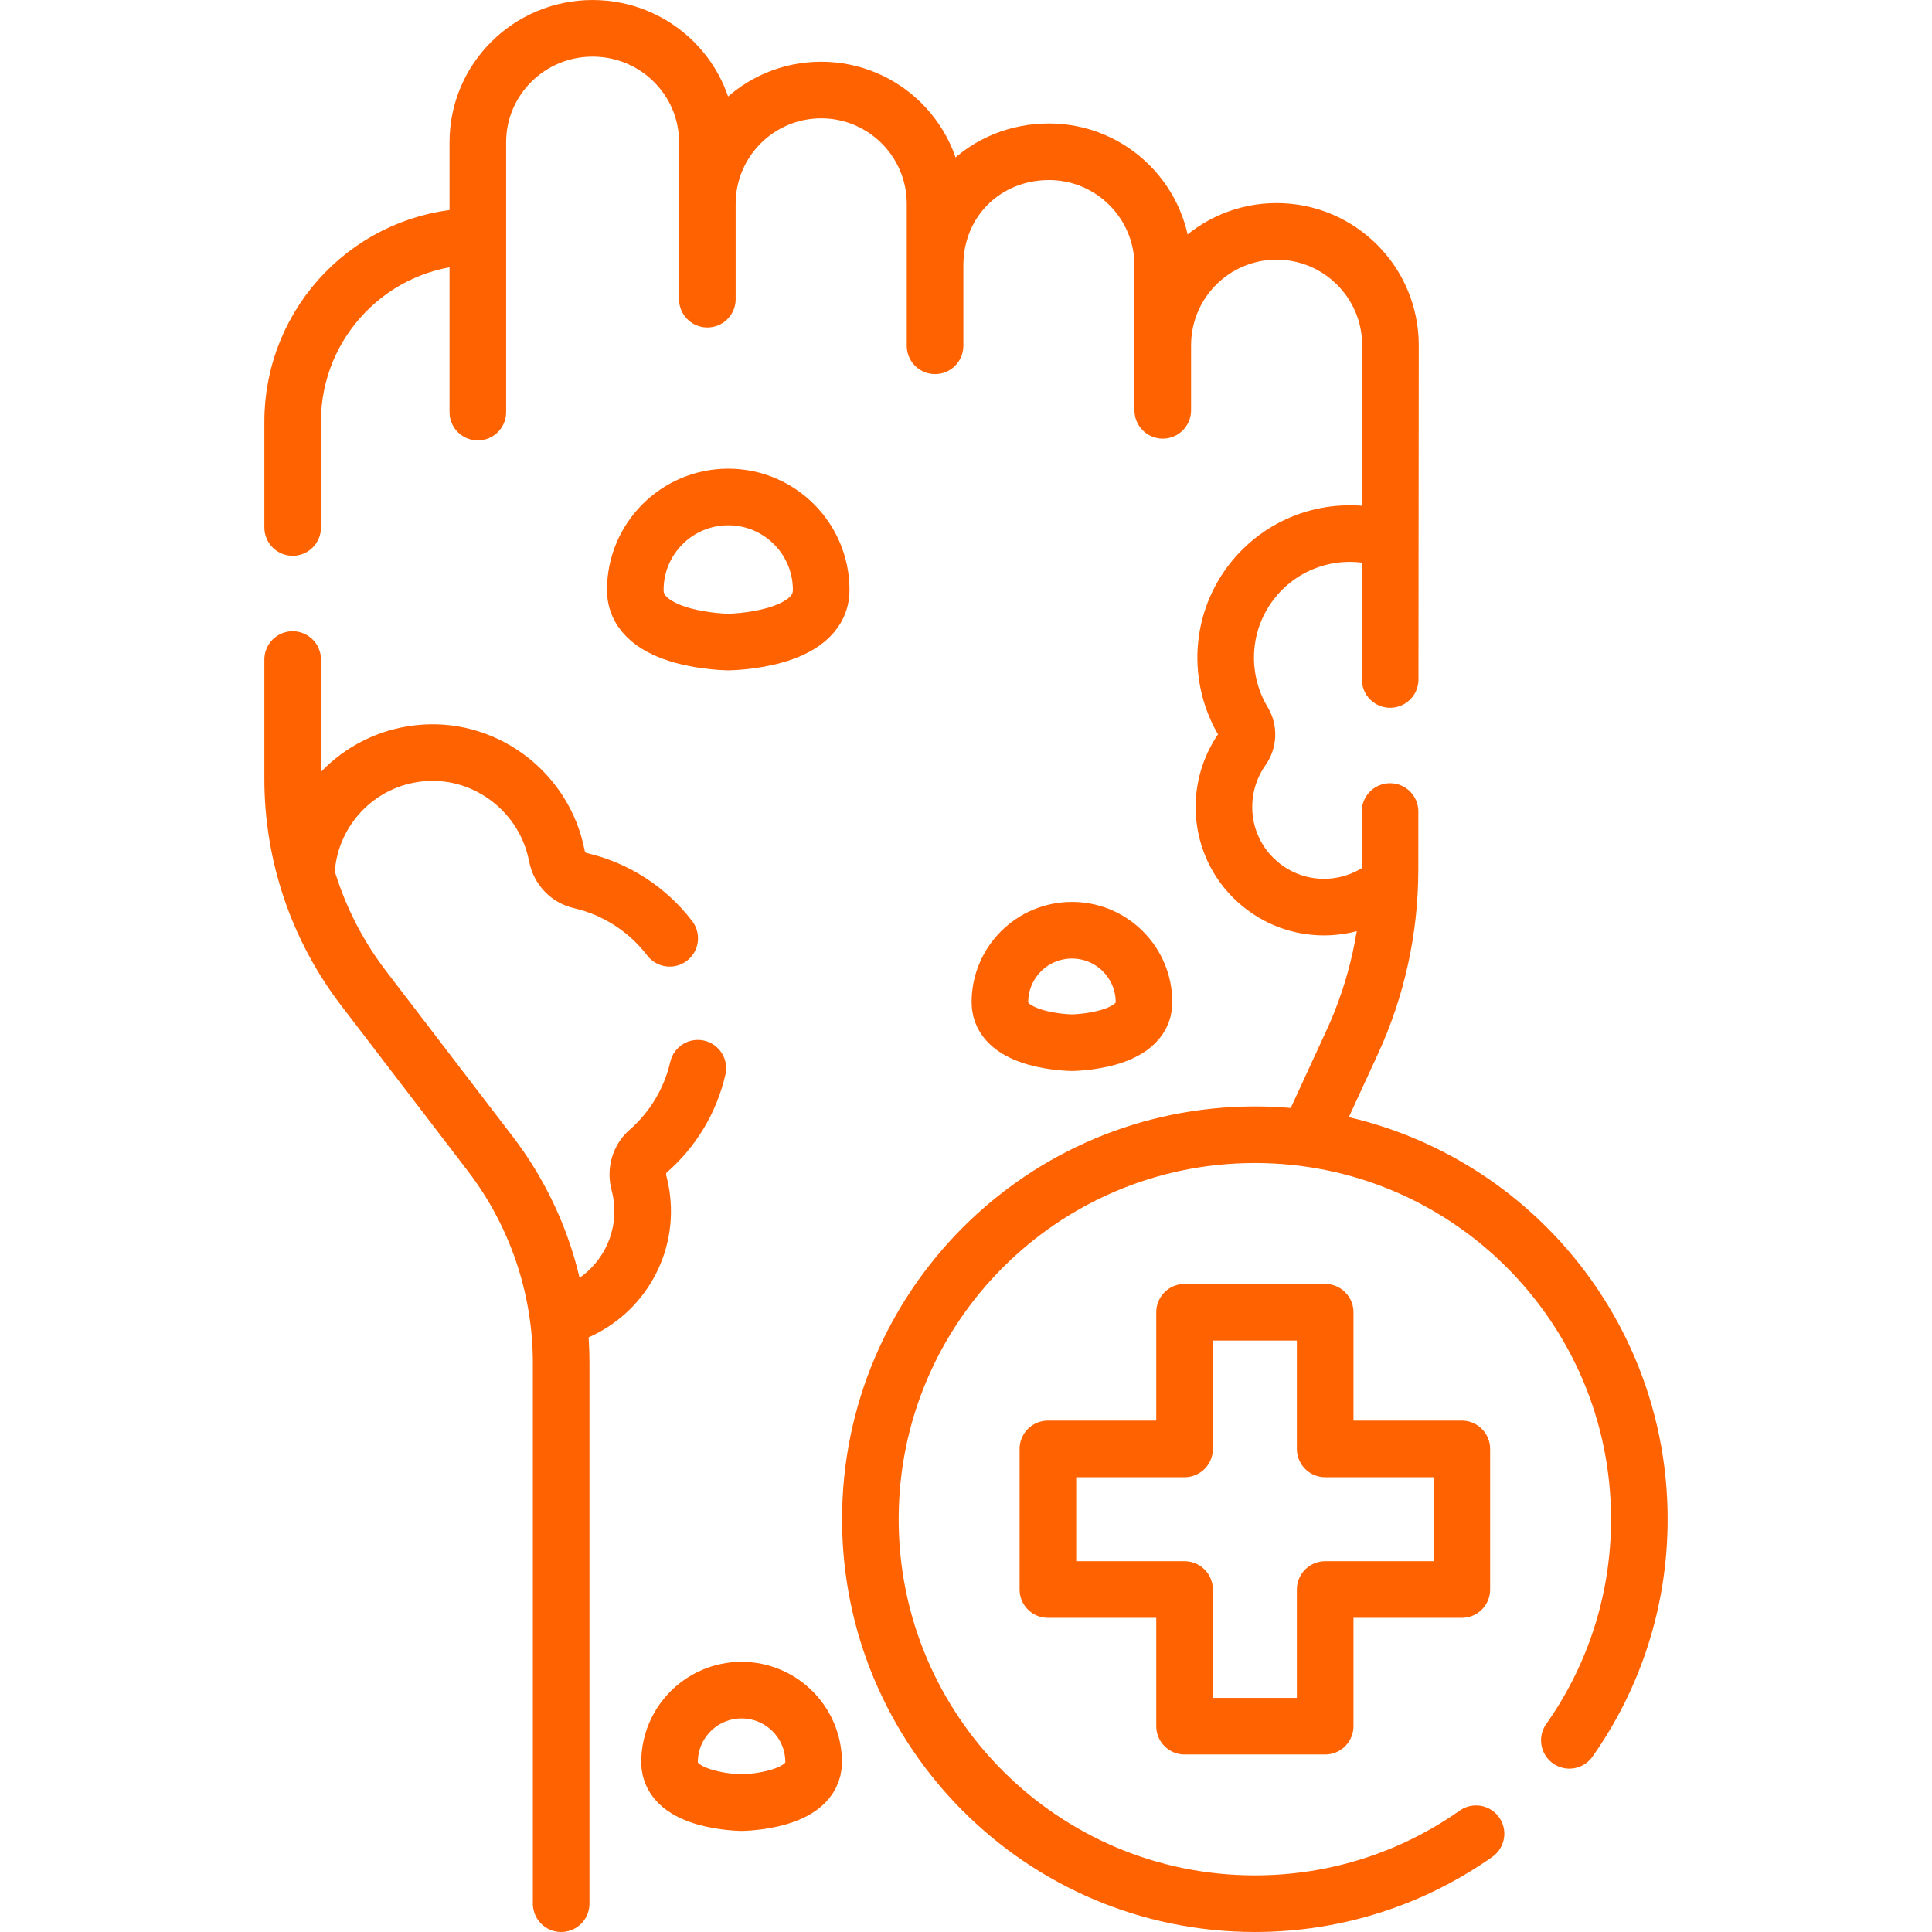 <svg width="64" height="64" viewBox="0 0 64 64" fill="none" xmlns="http://www.w3.org/2000/svg">
<path d="M30.975 8.799C30.975 6.617 32.664 5.027 34.747 5.027C36.83 5.027 38.518 6.715 38.518 8.799V13.593M23.432 6.754C23.432 4.671 25.121 2.982 27.203 2.982C29.287 2.982 30.975 4.671 30.975 6.754V11.455M15.829 13.652V4.71C15.829 2.626 17.531 0.938 19.631 0.938C21.73 0.938 23.432 2.626 23.432 4.71V9.91M9.695 21.848V25.801C9.695 28.309 10.52 30.745 12.044 32.736L16.24 38.219C17.764 40.21 18.589 42.647 18.589 45.154V63.062M9.695 17.473V13.969C9.694 10.637 12.348 7.926 15.656 7.835M43.381 37.589L44.79 34.532C45.616 32.74 46.044 30.79 46.046 28.816L46.047 26.883M38.519 11.436C38.519 9.354 40.206 7.665 42.29 7.665C43.331 7.665 44.274 8.088 44.956 8.77C45.639 9.453 46.061 10.395 46.061 11.436L46.051 22.508M18.96 43.509C20.47 42.932 21.457 41.391 21.265 39.711C21.245 39.534 21.212 39.358 21.166 39.185C21.064 38.803 21.174 38.395 21.471 38.134C22.288 37.421 22.871 36.461 23.117 35.386" stroke="#FF6200" stroke-width="1.875" stroke-miterlimit="10" stroke-linecap="round" stroke-linejoin="round"/>
<path d="M10.171 28.637C10.395 26.675 11.995 25.067 14.078 24.938C16.16 24.809 18.036 26.277 18.441 28.324C18.444 28.334 18.446 28.344 18.448 28.354C18.524 28.758 18.826 29.08 19.227 29.172C20.413 29.446 21.457 30.13 22.185 31.082M45.883 29.363C44.625 30.33 42.797 30.293 41.575 29.136C40.382 28.008 40.207 26.174 41.142 24.825L41.156 24.806C41.343 24.541 41.359 24.189 41.192 23.911C40.318 22.461 40.401 20.56 41.536 19.177C42.55 17.943 44.132 17.452 45.593 17.77M51.987 57.651C53.449 55.579 54.305 53.053 54.305 50.326C54.305 43.291 48.602 37.589 41.569 37.589C34.535 37.589 28.832 43.291 28.832 50.326C28.832 57.36 34.535 63.062 41.569 63.062C44.295 63.062 46.822 62.206 48.895 60.745" stroke="#FF6200" stroke-width="1.875" stroke-miterlimit="10" stroke-linecap="round" stroke-linejoin="round"/>
<path d="M34.713 47.997H39.24V43.47H43.898V47.997H48.425V52.655H43.898V57.182H39.24V52.655H34.713V47.997ZM37.897 33.202C37.897 34.52 35.51 34.54 35.51 34.54C35.51 34.54 33.123 34.52 33.123 33.202C33.123 31.884 34.191 30.815 35.51 30.815C36.828 30.815 37.897 31.884 37.897 33.202ZM26.953 58.376C26.953 59.694 24.566 59.714 24.566 59.714C24.566 59.714 22.179 59.694 22.179 58.376C22.179 57.057 23.248 55.988 24.566 55.988C25.885 55.988 26.953 57.057 26.953 58.376ZM27.203 19.542C27.203 21.243 24.124 21.268 24.124 21.268C24.124 21.268 21.045 21.243 21.045 19.542C21.045 17.842 22.424 16.463 24.124 16.463C25.825 16.463 27.203 17.842 27.203 19.542Z" stroke="#FF6200" stroke-width="1.875" stroke-miterlimit="10" stroke-linecap="round" stroke-linejoin="round"/>
</svg>
